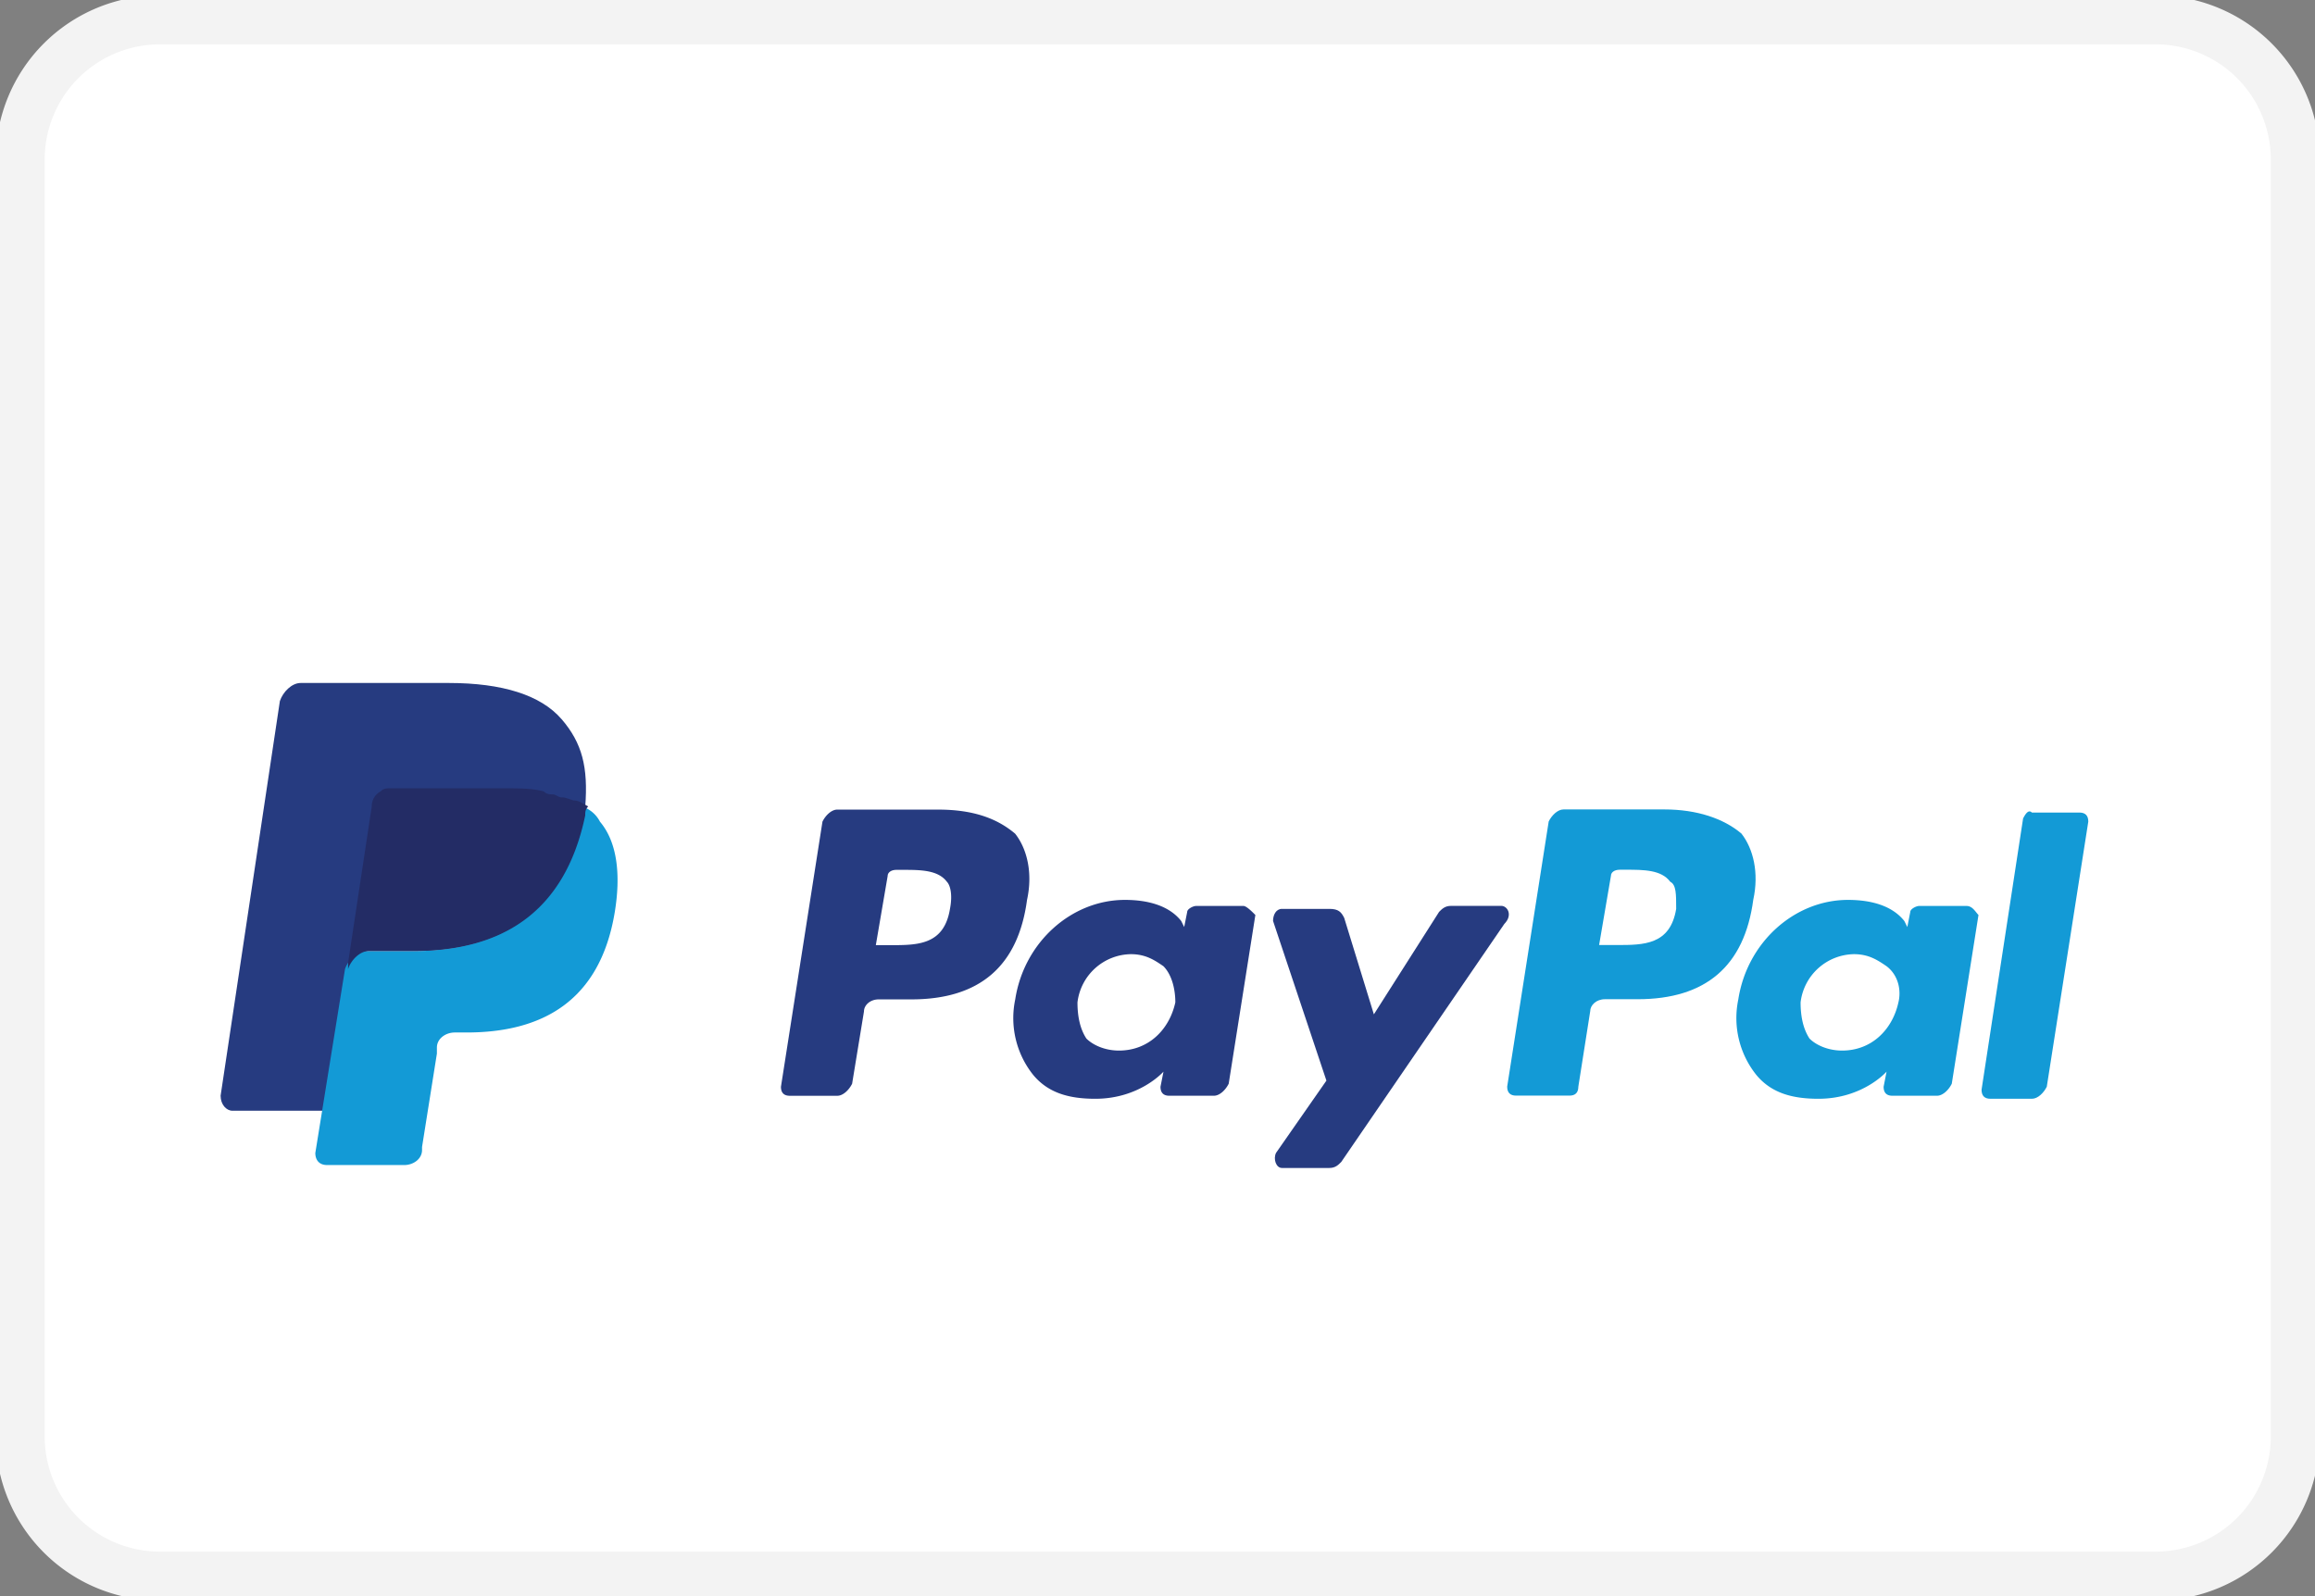 <svg xmlns="http://www.w3.org/2000/svg" width="58" height="40" fill="none"><rect width="100%" height="100%" fill="#808080" stroke="none"/><g clip-path="url(#a)"><path fill="#fff" stroke="#F3F3F3" stroke-width="1.227" d="M54.006.498h-50a3.5 3.5 0 0 0-3.5 3.5v32a3.5 3.5 0 0 0 3.5 3.5h50a3.5 3.5 0 0 0 3.5-3.5v-32a3.5 3.5 0 0 0-3.5-3.5Z"/><g clip-path="url(#b)"><path fill="#139AD6" d="M41.698 20.285h-2.526c-.148 0-.297.151-.371.302l-1.04 6.644q0 .226.223.226h1.337q.222 0 .223-.226l.297-1.888c0-.15.148-.302.371-.302h.817q2.563 0 2.897-2.49c.149-.68 0-1.284-.297-1.662-.446-.377-1.114-.604-1.931-.604m.297 2.492c-.149.906-.817.906-1.486.906h-.445l.297-1.737c0-.075.074-.15.223-.15h.148c.446 0 .891 0 1.114.301.149.076.149.302.149.68"/><path fill="#263B80" d="M23.503 20.289h-2.526c-.148 0-.297.15-.371.302l-1.04 6.643q0 .227.223.227h1.188c.149 0 .297-.151.372-.302l.297-1.812c0-.151.148-.302.371-.302h.817q2.563 0 2.897-2.492c.149-.679 0-1.283-.297-1.66-.446-.378-1.04-.604-1.931-.604m.297 2.491c-.149.906-.817.906-1.486.906h-.371l.297-1.736c0-.076.074-.151.223-.151h.148c.446 0 .892 0 1.115.302.074.075.148.302.074.679M31.155 22.704h-1.188c-.075 0-.223.075-.223.15l-.075.378-.074-.15c-.297-.378-.817-.53-1.411-.53-1.337 0-2.526 1.058-2.748 2.492a2.28 2.28 0 0 0 .445 1.888c.372.453.892.604 1.56.604 1.114 0 1.709-.68 1.709-.68l-.075.378q0 .226.223.226h1.114c.149 0 .297-.15.372-.302l.668-4.228c-.074-.075-.223-.226-.297-.226m-1.708 2.416c-.149.68-.669 1.208-1.412 1.208-.371 0-.668-.151-.817-.302q-.223-.34-.223-.906a1.37 1.37 0 0 1 1.337-1.208c.372 0 .595.15.817.302.223.226.298.604.298.906"/><path fill="#139AD6" d="M49.272 22.704h-1.189c-.074 0-.223.075-.223.15l-.074.378-.074-.15c-.298-.378-.817-.53-1.412-.53-1.337 0-2.525 1.058-2.748 2.492a2.28 2.28 0 0 0 .446 1.888c.371.453.891.604 1.56.604 1.114 0 1.708-.68 1.708-.68l-.074.378q0 .226.222.226h1.115c.148 0 .297-.15.371-.302l.669-4.228c-.075-.075-.149-.226-.297-.226m-1.709 2.416c-.149.68-.668 1.208-1.411 1.208-.372 0-.669-.151-.817-.302q-.223-.34-.223-.906a1.37 1.37 0 0 1 1.337-1.208c.371 0 .594.15.817.302.297.226.371.604.297.906"/><path fill="#263B80" d="M37.615 22.702h-1.263c-.148 0-.223.075-.297.15l-1.634 2.568-.743-2.416c-.074-.151-.148-.227-.371-.227h-1.189c-.148 0-.223.151-.223.302l1.337 4.002-1.262 1.811c-.075.152 0 .378.148.378h1.189c.148 0 .222-.075.297-.151l4.085-5.964c.223-.227.075-.453-.074-.453"/><path fill="#139AD6" d="m50.686 20.514-1.04 6.795q0 .227.222.227h1.04c.149 0 .297-.151.372-.302l1.04-6.644q0-.227-.223-.227h-1.189c-.074-.075-.148 0-.223.151"/><path fill="#263B80" d="M14.069 18.022c-.52-.604-1.486-.906-2.823-.906H7.532c-.223 0-.445.226-.52.453l-1.485 9.89c0 .226.148.377.297.377h2.302l.595-3.7v.152c.074-.227.297-.453.52-.453h1.114c2.154 0 3.788-.906 4.308-3.398v-.226q-.111 0 0 0c.074-.982-.074-1.586-.594-2.19"/><path fill="#139AD6" d="M14.586 20.213v.227c-.52 2.567-2.155 3.397-4.309 3.397H9.163c-.223 0-.446.227-.52.453L7.9 28.895c0 .151.075.302.297.302h1.932c.223 0 .445-.15.445-.377v-.076l.372-2.34v-.151c0-.227.223-.378.446-.378h.297c1.857 0 3.342-.755 3.714-3.02.148-.905.074-1.736-.372-2.264a.76.76 0 0 0-.446-.378"/><path fill="#232C65" d="M14.07 19.983c-.075 0-.15-.076-.224-.076s-.148 0-.223-.075c-.297-.076-.594-.076-.965-.076H9.76c-.074 0-.149 0-.223.076a.42.42 0 0 0-.223.377l-.594 3.926v.151c.074-.226.297-.453.52-.453h1.114c2.154 0 3.788-.906 4.308-3.397 0-.076 0-.151.075-.227-.149-.075-.223-.15-.372-.15-.223-.076-.223-.076-.297-.076"/></g></g><defs><clipPath id="a"><path fill="#fff" d="M0 0h58v40H0z"/></clipPath><clipPath id="b"><path fill="#fff" d="M4.98 17h48.147v12.452H4.98z"/></clipPath></defs></svg>